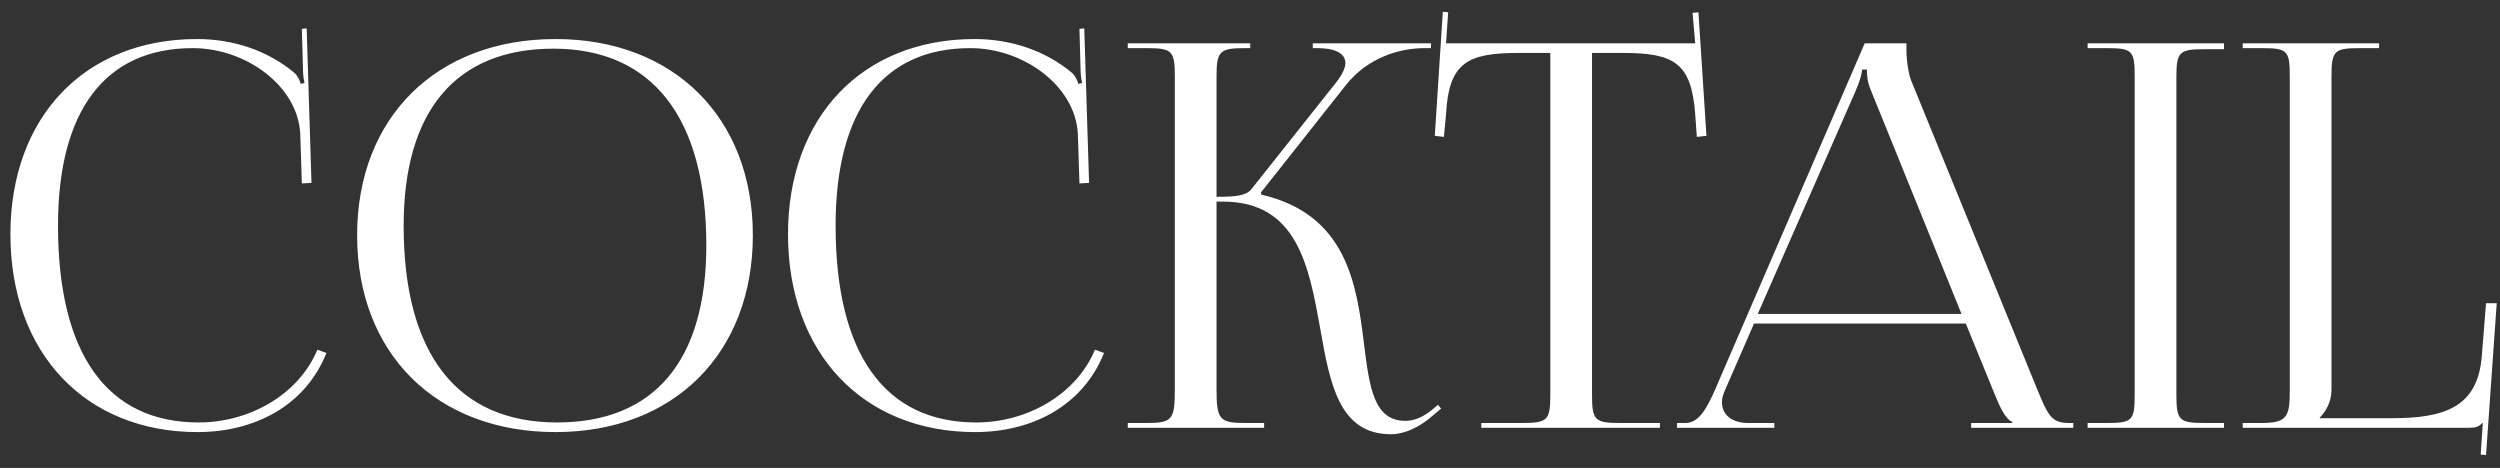 <?xml version="1.0" encoding="UTF-8"?> <svg xmlns="http://www.w3.org/2000/svg" width="187" height="35" viewBox="0 0 187 35" fill="none"><rect x="0" y="0" width="187" height="35" fill="#333333" stroke="none"/><path d="M0.779 17.52C0.779 8.76 6.339 2.92 14.739 2.92C17.419 2.92 20.019 3.76 22.059 5.48C22.259 5.68 22.419 6 22.499 6.28L22.779 6.2C22.699 5.88 22.659 5.48 22.659 5.04L22.579 2.16L22.939 2.12L23.299 13.68L22.579 13.72L22.459 10C22.259 6.4 18.379 3.6 14.419 3.6C7.859 3.6 4.339 8.28 4.339 16.88C4.339 26.48 8.019 31.6 14.859 31.6C18.659 31.6 22.339 29.52 23.739 26.16L24.419 26.4C22.819 30.4 18.979 32.32 14.779 32.32C6.379 32.32 0.779 26.4 0.779 17.52ZM41.553 32.32C32.633 32.32 26.713 26.44 26.713 17.6C26.713 8.8 32.633 2.92 41.553 2.92C50.393 2.92 56.313 8.8 56.313 17.6C56.313 26.44 50.393 32.32 41.553 32.32ZM41.673 31.6C48.913 31.6 52.833 27 52.833 18.36C52.833 8.8 48.793 3.64 41.393 3.64C34.113 3.64 30.193 8.28 30.193 16.88C30.193 26.48 34.193 31.6 41.673 31.6ZM58.943 17.52C58.943 8.76 64.503 2.92 72.903 2.92C75.583 2.92 78.183 3.76 80.223 5.48C80.423 5.68 80.583 6 80.663 6.28L80.943 6.2C80.863 5.88 80.823 5.48 80.823 5.04L80.743 2.16L81.103 2.12L81.463 13.68L80.743 13.72L80.623 10C80.423 6.4 76.543 3.6 72.583 3.6C66.023 3.6 62.503 8.28 62.503 16.88C62.503 26.48 66.183 31.6 73.023 31.6C76.823 31.6 80.503 29.52 81.903 26.16L82.583 26.4C80.983 30.4 77.143 32.32 72.943 32.32C64.543 32.32 58.943 26.4 58.943 17.52ZM84.357 32V31.64H85.757C87.677 31.64 87.877 31.4 87.877 29.16V5.72C87.877 3.8 87.677 3.6 85.757 3.6H84.357V3.24H93.517V3.6H93.157C91.237 3.6 90.997 3.8 90.997 5.72V14.72C92.437 14.72 93.197 14.64 93.597 14.16L99.917 6.2C100.397 5.6 100.637 5.08 100.637 4.72C100.637 3.96 99.797 3.6 98.557 3.6H98.197V3.24H107.037V3.6H106.557C104.797 3.6 102.357 4.24 100.677 6.36L94.317 14.4L94.357 14.56C100.717 16.04 101.477 21.2 102.037 25.8C102.437 28.96 102.757 31.48 105.117 31.48C105.677 31.48 106.317 31.28 107.037 30.72L107.557 30.28L107.797 30.56L107.277 31C106.157 32 105.037 32.48 104.037 32.48C100.157 32.48 99.477 28.68 98.757 24.6C97.917 19.92 97.037 15.08 91.477 15.08H90.997V29.16C90.997 31.4 91.237 31.64 93.157 31.64H94.557V32H84.357ZM110.803 32V31.64H113.843C115.763 31.64 115.963 31.44 115.963 29.52V3.96H113.563C109.723 3.96 108.363 4.72 108.163 8.56L108.003 10.24L107.323 10.16L107.923 0.88L108.323 0.92L108.163 3.24H126.803L126.603 0.96L127.043 0.92L127.643 10.16L126.923 10.24L126.803 8.56C126.523 4.72 125.243 3.96 121.403 3.96H119.083V29.52C119.083 31.44 119.283 31.64 121.203 31.64H124.163V32H110.803ZM125.441 32V31.64H126.081C127.081 31.64 127.681 30.52 128.281 29.16L139.481 3.24H142.601V3.72C142.601 4.52 142.761 5.56 142.961 6.04L152.401 29.16C153.201 31.08 153.441 31.64 154.761 31.64H155.081V32H147.441V31.64H150.521V31.56C150.001 31.36 149.561 30.36 149.281 29.68L147.041 24.2H131.201L129.041 29.16C128.881 29.52 128.801 29.8 128.801 30.08C128.801 31.04 129.561 31.64 130.761 31.64H132.721V32H125.441ZM131.481 23.48H146.721L139.961 6.8C139.681 6.16 139.641 5.64 139.641 5.2H139.281C139.281 5.44 139.161 5.96 138.801 6.8L131.481 23.48ZM156.154 32V31.64H157.554C159.474 31.64 159.674 31.48 159.674 29.56V5.68C159.674 3.76 159.474 3.6 157.554 3.6H156.154V3.24H166.354V3.68H164.954C163.034 3.68 162.794 3.84 162.794 5.76V29.56C162.794 31.48 163.034 31.64 164.954 31.64H166.354V32H156.154ZM167.755 32V31.64H169.155C171.075 31.64 171.275 31.16 171.275 29.24V5.68C171.275 3.76 171.075 3.6 169.155 3.6H167.755V3.24H177.955V3.6H176.555C174.635 3.6 174.395 3.76 174.395 5.68V29.16C174.395 30.04 173.995 30.76 173.515 31.24V31.28H178.915C182.755 31.28 185.315 30.52 185.635 26.68L185.955 22.68H186.755L185.955 34.04L185.555 34L185.715 31.64H185.675C185.395 31.92 185.235 32 184.595 32H167.755Z" fill="white"></path></svg> 